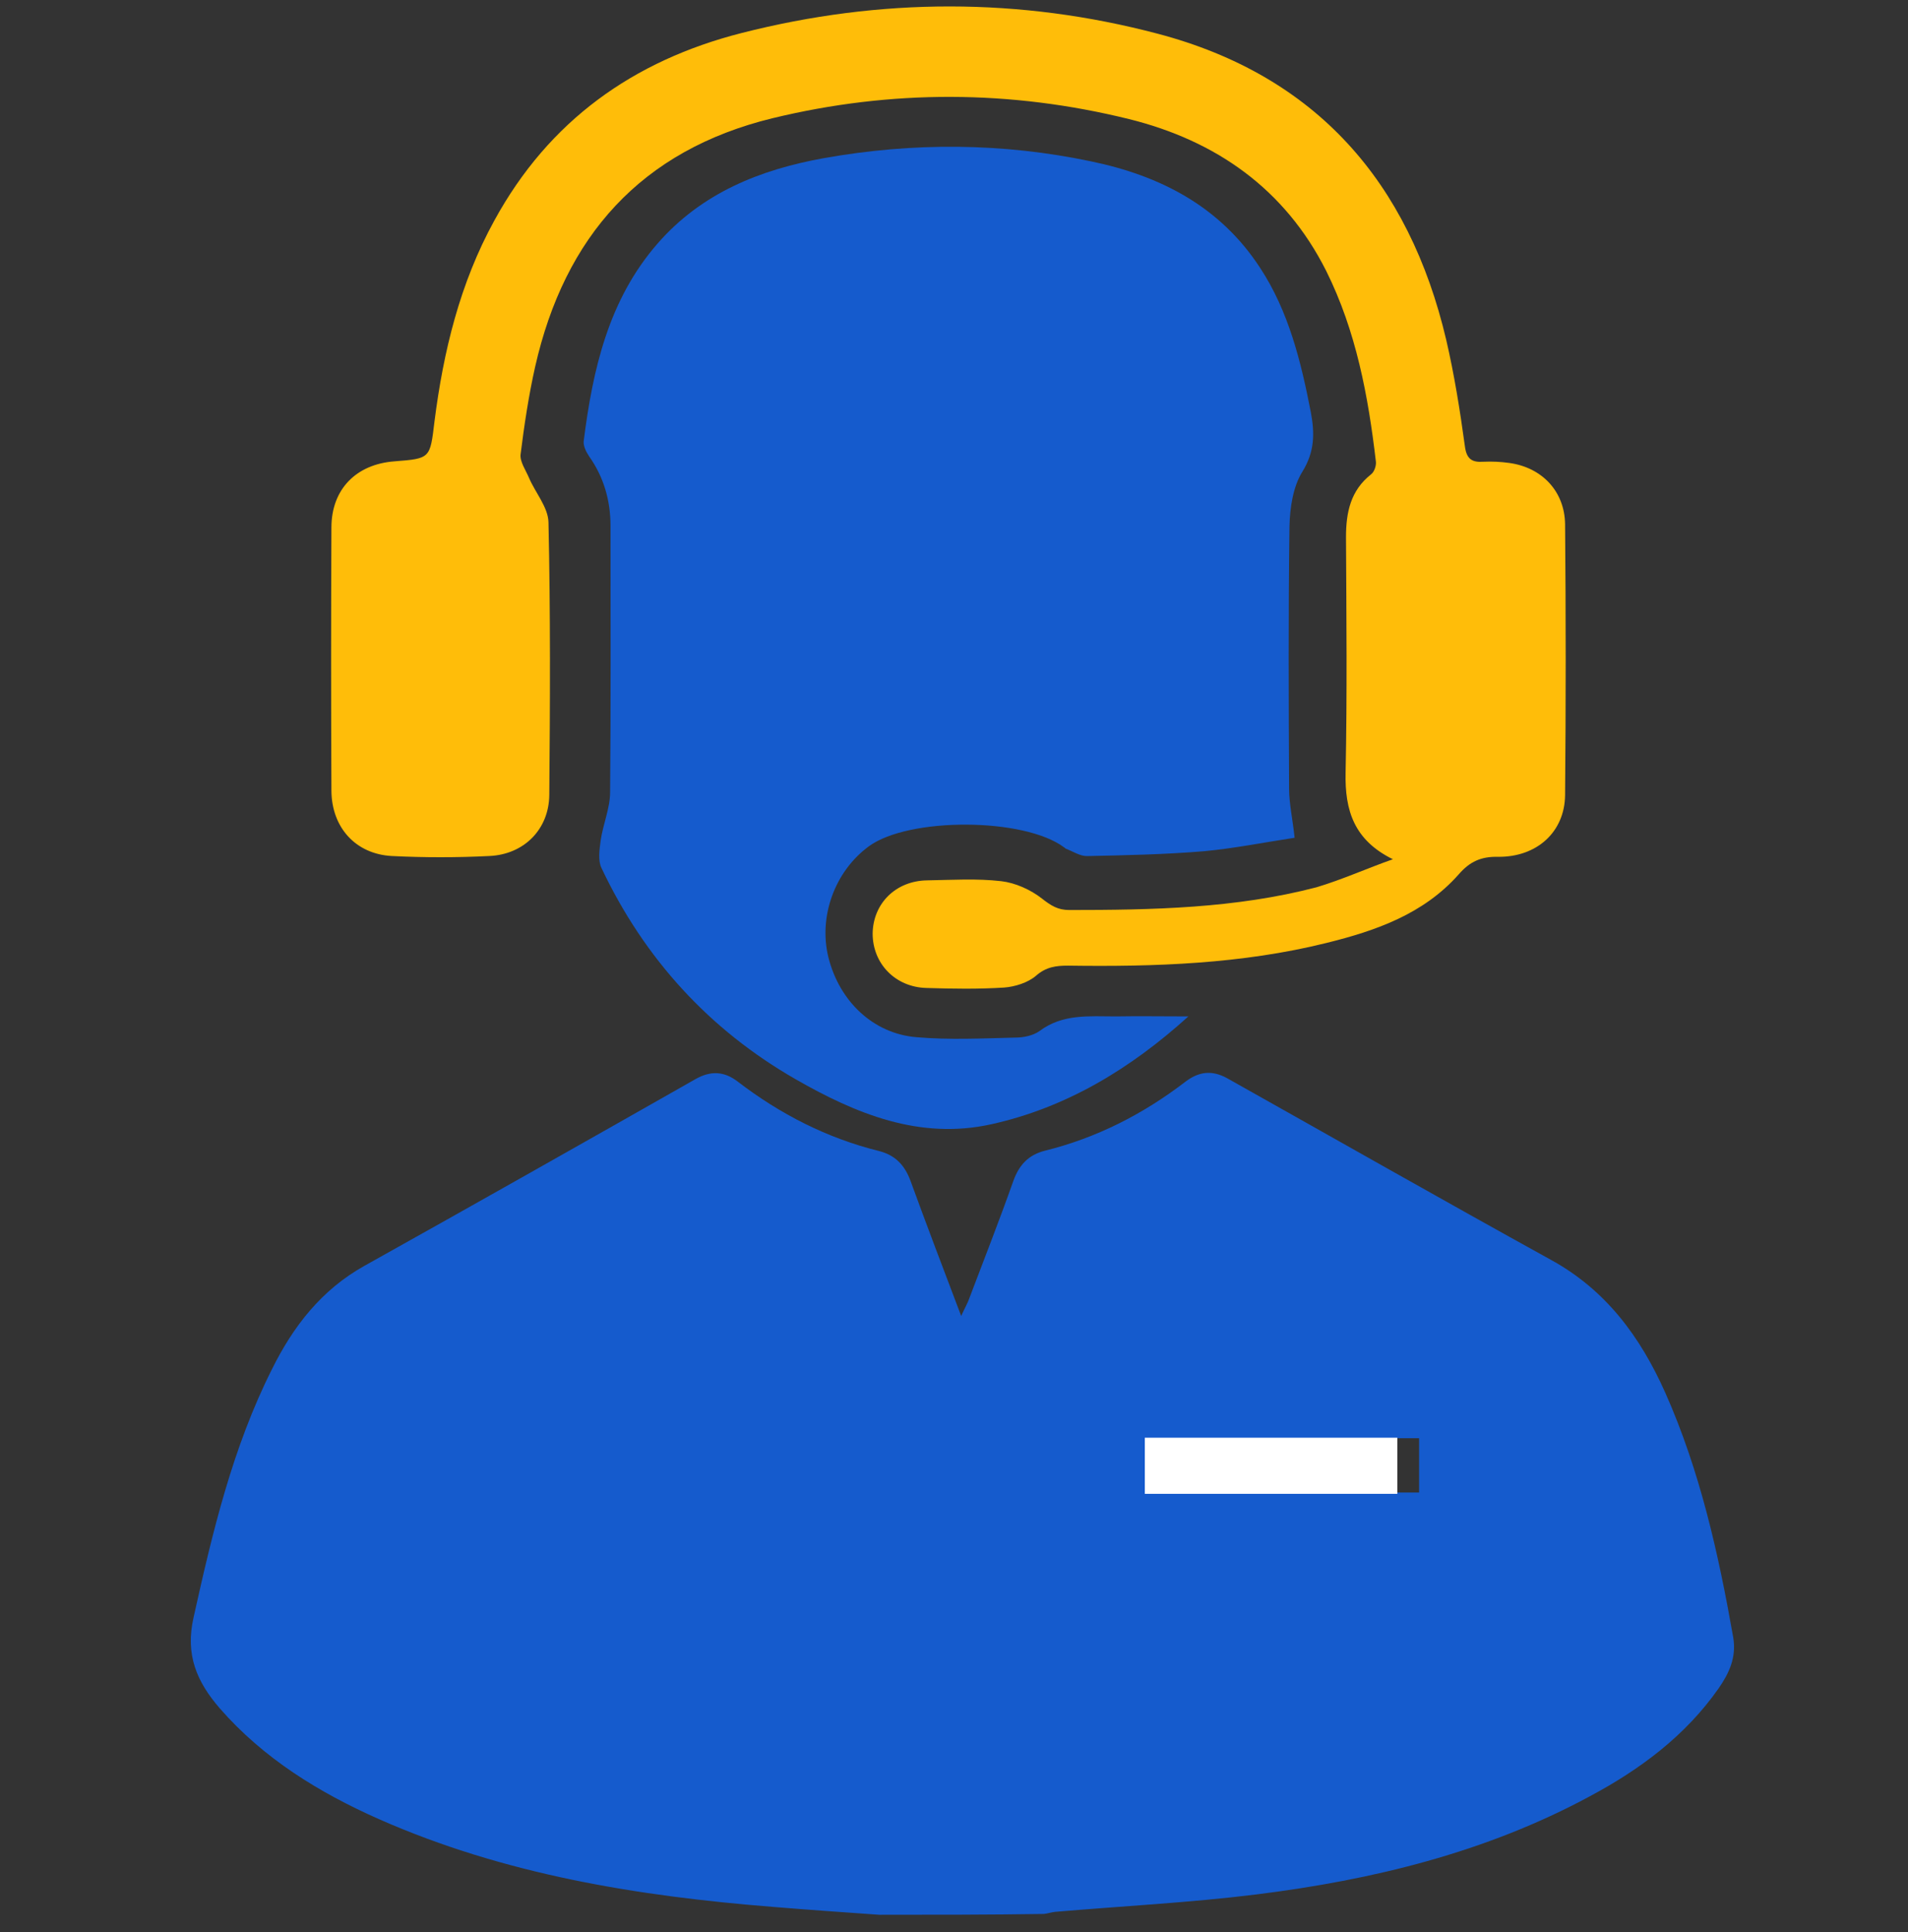 <svg width="80" height="81" viewBox="0 0 80 81" fill="none" xmlns="http://www.w3.org/2000/svg">
<rect x="0" y="0" width="80" height="81" fill="#333333" stroke="none"/>
<g id="replicated-storage" clip-path="url(#clip0_6164_28059)">
<g id="Group 1751">
<path id="Vector" d="M36.866 80.27C35.389 80.166 33.895 80.062 32.418 79.94C26.734 79.488 21.152 78.585 15.88 76.257C13.373 75.145 11.054 73.721 9.217 71.619C8.255 70.507 7.757 69.378 8.118 67.797C8.908 64.236 9.749 60.693 11.398 57.409C12.291 55.603 13.476 54.074 15.279 53.066C19.916 50.478 24.553 47.855 29.172 45.232C29.791 44.884 30.357 44.902 30.924 45.336C32.71 46.708 34.685 47.716 36.866 48.255C37.536 48.428 37.931 48.845 38.171 49.488C38.841 51.329 39.545 53.171 40.301 55.168C40.455 54.821 40.576 54.63 40.644 54.421C41.263 52.788 41.898 51.173 42.482 49.523C42.722 48.845 43.117 48.411 43.821 48.237C45.985 47.699 47.926 46.708 49.695 45.353C50.261 44.919 50.811 44.85 51.446 45.197C55.963 47.733 60.48 50.304 65.014 52.806C67.332 54.074 68.775 56.037 69.822 58.382C71.282 61.665 72.055 65.14 72.673 68.649C72.81 69.482 72.501 70.143 72.055 70.785C70.664 72.766 68.775 74.173 66.662 75.302C62.283 77.664 57.543 78.811 52.666 79.419C49.867 79.766 47.05 79.905 44.233 80.148C44.079 80.166 43.924 80.218 43.77 80.235C41.486 80.27 39.184 80.27 36.866 80.27ZM59.501 60.293C55.774 60.293 52.082 60.293 48.407 60.293C48.407 61.092 48.407 61.839 48.407 62.569C52.133 62.569 55.809 62.569 59.501 62.569C59.501 61.804 59.501 61.075 59.501 60.293Z" fill="#155BCD"/>
<path id="Vector_2" d="M49.827 42.61C47.392 44.811 44.709 46.432 41.563 47.131C38.548 47.796 35.882 46.688 33.348 45.237C29.755 43.173 27.022 40.205 25.217 36.383C25.068 36.076 25.134 35.615 25.184 35.24C25.283 34.557 25.581 33.875 25.581 33.21C25.614 29.491 25.598 25.771 25.598 22.052C25.598 20.977 25.316 20.005 24.704 19.135C24.588 18.964 24.455 18.708 24.472 18.504C24.853 15.484 25.515 12.567 27.569 10.212C29.423 8.08 31.891 7.107 34.541 6.63C38.283 5.964 42.026 5.981 45.752 6.766C48.634 7.363 51.151 8.643 52.84 11.236C54.033 13.061 54.546 15.143 54.96 17.275C55.126 18.162 55.126 18.93 54.612 19.766C54.215 20.397 54.083 21.285 54.066 22.069C54.016 25.737 54.033 29.405 54.05 33.056C54.05 33.687 54.199 34.336 54.281 35.12C53.039 35.308 51.764 35.564 50.489 35.684C48.849 35.82 47.21 35.854 45.57 35.888C45.272 35.888 44.974 35.684 44.693 35.581C44.676 35.581 44.66 35.547 44.626 35.53C42.954 34.267 38.101 34.25 36.429 35.479C34.988 36.536 34.309 38.447 34.739 40.153C35.203 41.979 36.611 43.327 38.416 43.48C39.791 43.6 41.182 43.531 42.573 43.497C42.921 43.497 43.318 43.412 43.583 43.224C44.56 42.491 45.67 42.61 46.779 42.61C47.756 42.593 48.75 42.61 49.827 42.61Z" fill="#155BCD"/>
<path id="Vector_3" d="M58.402 36.021C56.775 35.221 56.385 33.979 56.419 32.396C56.487 29.11 56.453 25.808 56.436 22.523C56.436 21.485 56.623 20.566 57.487 19.885C57.622 19.783 57.707 19.527 57.69 19.357C57.368 16.6 56.86 13.877 55.606 11.357C53.877 7.919 50.979 5.894 47.335 4.991C42.369 3.766 37.369 3.749 32.386 4.957C26.878 6.302 23.675 9.911 22.438 15.374C22.166 16.583 21.98 17.825 21.827 19.051C21.794 19.357 22.048 19.715 22.183 20.038C22.454 20.668 22.98 21.264 22.997 21.893C23.082 25.706 23.065 29.519 23.031 33.332C23.014 34.761 21.98 35.817 20.522 35.885C19.149 35.953 17.777 35.953 16.421 35.885C14.912 35.8 13.912 34.693 13.896 33.161C13.879 29.485 13.879 25.791 13.896 22.115C13.896 20.515 14.929 19.459 16.54 19.34C18.048 19.221 18.031 19.221 18.217 17.672C18.59 14.728 19.285 11.868 20.726 9.247C23.014 5.059 26.556 2.54 31.098 1.383C36.911 -0.098 42.759 -0.115 48.555 1.417C55.182 3.17 59.08 7.63 60.639 14.251C60.978 15.715 61.215 17.196 61.419 18.694C61.487 19.238 61.707 19.391 62.199 19.357C62.554 19.34 62.927 19.357 63.283 19.408C64.656 19.596 65.605 20.6 65.622 21.979C65.656 25.757 65.656 29.553 65.622 33.332C65.605 34.881 64.436 35.936 62.809 35.919C62.097 35.902 61.622 36.123 61.165 36.651C59.69 38.319 57.69 39.017 55.623 39.528C52.063 40.413 48.419 40.532 44.776 40.481C44.284 40.481 43.86 40.532 43.437 40.906C43.098 41.196 42.555 41.366 42.098 41.4C41.013 41.468 39.928 41.451 38.844 41.417C37.539 41.383 36.589 40.396 36.589 39.136C36.606 37.876 37.556 36.923 38.877 36.906C39.911 36.889 40.945 36.821 41.979 36.94C42.572 37.008 43.216 37.298 43.691 37.672C44.064 37.962 44.352 38.149 44.826 38.149C48.318 38.149 51.809 38.081 55.199 37.196C56.283 36.872 57.334 36.396 58.402 36.021Z" fill="#FFBD09"/>
<path id="Vector_4" d="M58.588 60.27C58.588 61.06 58.588 61.815 58.588 62.623C55.064 62.623 51.557 62.623 48 62.623C48 61.869 48 61.096 48 60.27C51.508 60.27 55.032 60.27 58.588 60.27Z" fill="white"/>
</g>
</g>
<defs>
<clipPath id="clip0_6164_28059">
<rect width="80" height="80" fill="white" transform="translate(0 0.27)"/>
</clipPath>
</defs>
</svg>
